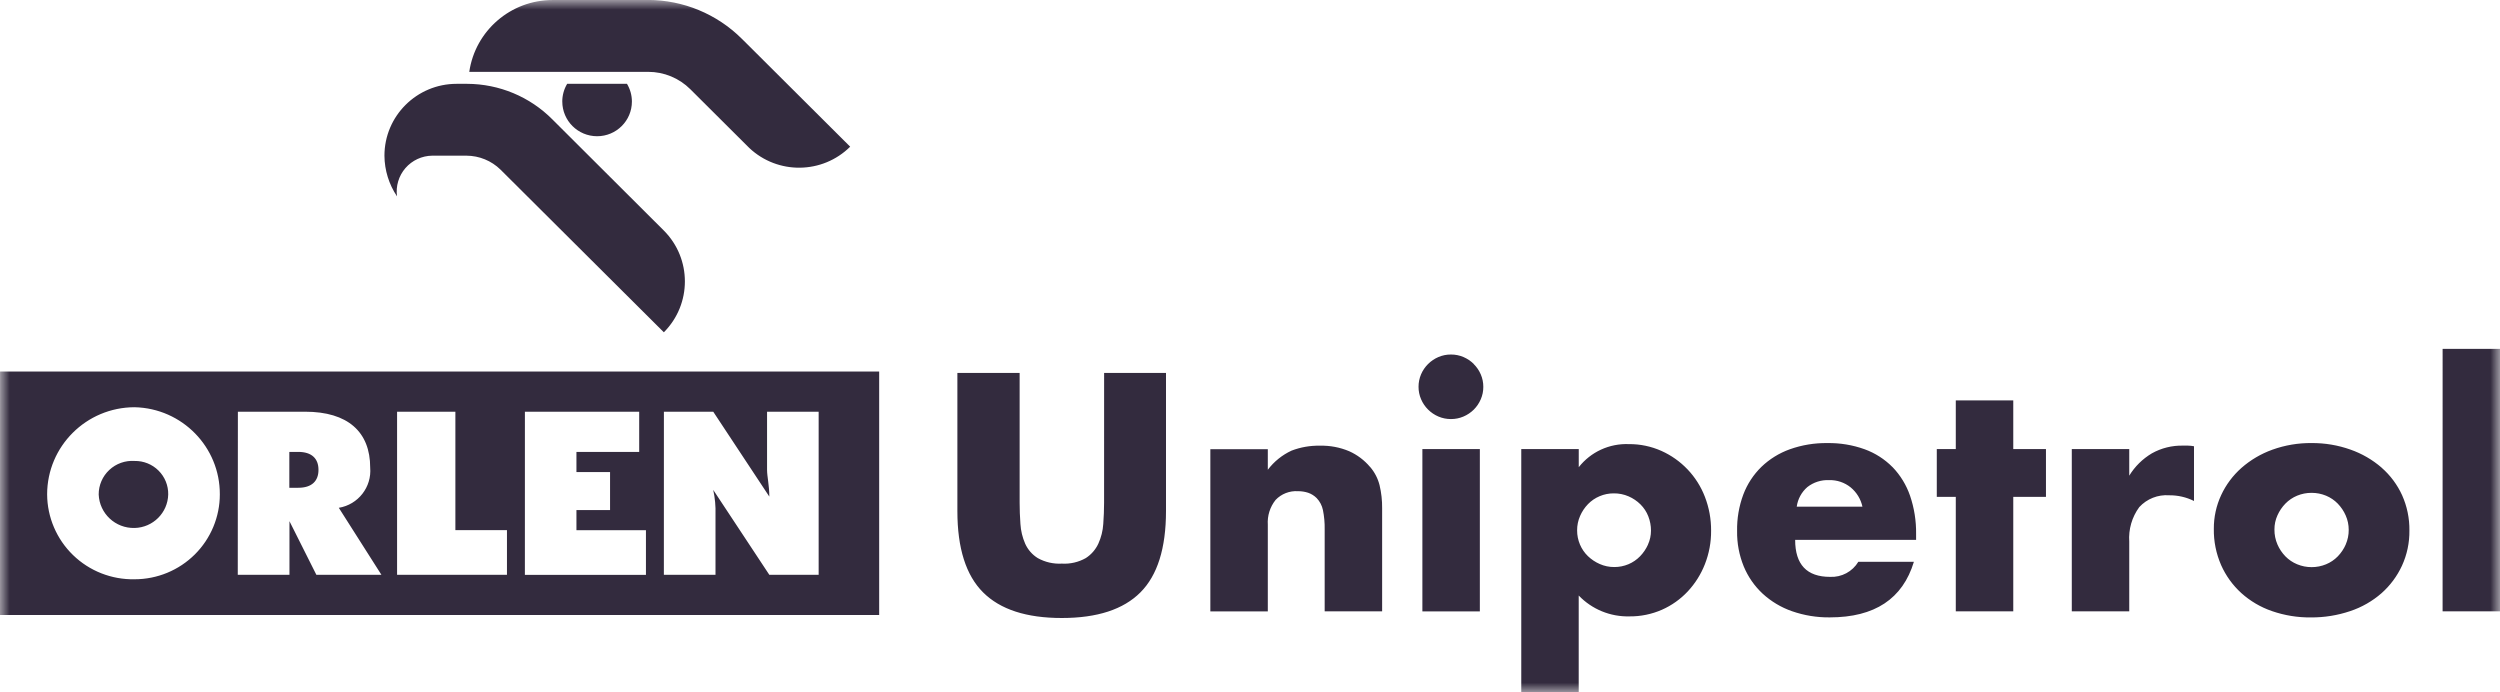 <svg xmlns="http://www.w3.org/2000/svg" xmlns:xlink="http://www.w3.org/1999/xlink" width="130" height="36" viewBox="0 0 130 36"><defs><polygon id="a" points="0 36 130 36 130 0 0 0"/></defs><g fill="none" fill-rule="evenodd"><mask id="b" fill="#fff"><use xlink:href="#a"/></mask><g fill="#332B3E" fill-rule="nonzero" mask="url(#b)"><path d="M35.9 4.646 38.964 7.698C40.444 9.091 42.766 9.061 44.209 7.631L38.896 2.338 38.572 2.017C37.279.73 35.527.005 33.7 0L28.735.004C26.56.005 24.715 1.595 24.402 3.739L33.703 3.739C34.527 3.738 35.317 4.064 35.899 4.645M0 31.983 45.717 31.983 45.717 19.321.002 19.321 0 31.983ZM34.523 21.412 37.089 21.412 40.005 25.826C40.005 25.246 39.887 24.78 39.887 24.432L39.887 21.412 42.57 21.412 42.57 29.892 40.004 29.892 37.088 25.477C37.18 25.897 37.22 26.326 37.206 26.756L37.206 29.894 34.521 29.894 34.523 21.412ZM27.295 21.412 33.238 21.412 33.238 23.504 29.975 23.504 29.975 24.55 31.723 24.55 31.723 26.526 29.975 26.526 29.975 27.572 33.589 27.572 33.589 29.895 27.294 29.895 27.295 21.412ZM20.648 21.412 23.68 21.412 23.68 27.569 26.362 27.569 26.362 29.892 20.648 29.892 20.648 21.412ZM12.37 21.412 15.868 21.412C18.084 21.412 19.25 22.458 19.25 24.316 19.337 25.331 18.626 26.242 17.618 26.409L19.834 29.893 16.451 29.893 15.052 27.105 15.052 29.892 12.364 29.892 12.37 21.412ZM7.004 21.179C9.473 21.236 11.441 23.251 11.431 25.71 11.431 26.881 10.964 28.004 10.133 28.832 9.302 29.66 8.174 30.125 6.999 30.125 5.805 30.149 4.652 29.696 3.797 28.866 2.942 28.036 2.457 26.899 2.451 25.71 2.453 23.209 4.488 21.182 6.999 21.179M22.474 8.098 24.261 8.098C24.921 8.102 25.554 8.361 26.025 8.822L34.52 17.282C35.98 15.818 35.979 13.454 34.518 11.99L28.727 6.215C27.555 5.034 25.958 4.367 24.291 4.362L23.744 4.362C21.671 4.362 19.991 6.036 19.991 8.101 19.997 8.854 20.224 9.588 20.645 10.214 20.573 9.685 20.732 9.15 21.081 8.745 21.431 8.341 21.938 8.105 22.474 8.098M29.239 5.284C29.24 6.28 30.05 7.086 31.049 7.087 32.049 7.087 32.859 6.28 32.859 5.284 32.859 4.959 32.77 4.64 32.603 4.361L29.493 4.361C29.326 4.64 29.238 4.959 29.238 5.284M16.561 24.432C16.561 23.851 16.212 23.502 15.511 23.502L15.045 23.502 15.045 25.367 15.511 25.367C16.211 25.367 16.561 25.018 16.561 24.438M6.998 27.458C7.955 27.435 8.725 26.668 8.747 25.716 8.756 25.251 8.574 24.803 8.244 24.474 7.914 24.145 7.464 23.964 6.998 23.973 6.514 23.94 6.038 24.109 5.684 24.44 5.33 24.77 5.13 25.233 5.132 25.716 5.171 26.707 6.002 27.483 6.998 27.457M113.513 23.175C112.947 23.163 112.388 23.302 111.895 23.578 111.414 23.864 111.011 24.262 110.721 24.738L110.721 23.356 107.733 23.356 107.733 31.792 110.721 31.792 110.721 28.174C110.676 27.531 110.86 26.894 111.241 26.374 111.638 25.941 112.213 25.714 112.8 25.758 113.247 25.754 113.688 25.855 114.088 26.054L114.088 23.208C113.982 23.188 113.875 23.177 113.767 23.175L113.513 23.175ZM104.69 20.824 101.701 20.824 101.701 23.356 100.713 23.356 100.713 25.84 101.701 25.84 101.701 31.793 104.69 31.793 104.69 25.84 106.39 25.84 106.39 23.356 104.69 23.356 104.69 20.824ZM98.412 24.294C98.003 23.88 97.507 23.562 96.96 23.364 96.341 23.142 95.686 23.033 95.028 23.043 94.362 23.033 93.699 23.142 93.072 23.365 92.521 23.562 92.017 23.873 91.595 24.278 91.18 24.683 90.858 25.174 90.653 25.716 90.427 26.324 90.317 26.968 90.329 27.615 90.319 28.246 90.437 28.873 90.675 29.458 90.897 29.994 91.232 30.477 91.657 30.873 92.098 31.278 92.618 31.589 93.184 31.786 93.815 32.006 94.48 32.115 95.149 32.107 97.482 32.107 98.94 31.143 99.523 29.215L96.634 29.215C96.327 29.727 95.762 30.029 95.164 30 93.953 30 93.348 29.359 93.348 28.077L99.637 28.077 99.637 27.764C99.646 27.09 99.54 26.42 99.323 25.783 99.132 25.227 98.823 24.719 98.415 24.295M93.43 26.35C93.484 25.955 93.68 25.592 93.983 25.33 94.304 25.079 94.705 24.951 95.114 24.969 95.521 24.958 95.919 25.092 96.235 25.347 96.546 25.604 96.762 25.957 96.847 26.35L93.43 26.35ZM127.015 31.793 130.006 31.793 130.006 18.144 127.016 18.144 127.015 31.793ZM123.842 24.319C123.366 23.907 122.816 23.589 122.222 23.381 121.573 23.151 120.89 23.037 120.202 23.042 119.507 23.035 118.817 23.152 118.163 23.387 117.573 23.599 117.028 23.92 116.557 24.333 116.111 24.727 115.751 25.209 115.501 25.748 115.245 26.298 115.115 26.897 115.119 27.502 115.109 28.151 115.238 28.794 115.498 29.388 115.743 29.941 116.101 30.436 116.549 30.843 117.011 31.259 117.554 31.578 118.143 31.78 118.79 32.004 119.472 32.116 120.157 32.109 120.856 32.115 121.55 32.004 122.212 31.78 122.81 31.581 123.363 31.265 123.838 30.851 124.287 30.453 124.649 29.967 124.901 29.423 125.165 28.848 125.297 28.222 125.289 27.59 125.297 26.958 125.168 26.332 124.91 25.756 124.661 25.208 124.298 24.72 123.845 24.324M121.978 28.319C121.878 28.547 121.738 28.755 121.565 28.934 121.392 29.112 121.184 29.252 120.955 29.346 120.717 29.445 120.461 29.495 120.203 29.494 119.945 29.495 119.69 29.444 119.452 29.345 119.223 29.251 119.015 29.111 118.842 28.934 118.668 28.755 118.528 28.547 118.429 28.319 118.322 28.072 118.268 27.806 118.271 27.537 118.269 27.283 118.323 27.031 118.428 26.799 118.529 26.574 118.668 26.368 118.84 26.191 119.014 26.013 119.221 25.873 119.451 25.778 119.689 25.68 119.944 25.629 120.202 25.631 120.46 25.63 120.715 25.68 120.953 25.778 121.182 25.873 121.39 26.013 121.563 26.191 121.736 26.37 121.876 26.578 121.976 26.806 122.08 27.041 122.134 27.296 122.133 27.553 122.136 27.816 122.082 28.077 121.977 28.318M71.24 24.281C70.946 23.932 70.576 23.654 70.159 23.467 69.676 23.263 69.155 23.165 68.631 23.179 68.129 23.169 67.63 23.256 67.162 23.435 66.674 23.661 66.25 24.003 65.926 24.431L65.926 23.36 62.938 23.36 62.938 31.796 65.926 31.796 65.926 27.291C65.895 26.825 66.039 26.364 66.331 25.999 66.632 25.683 67.058 25.517 67.494 25.545 67.674 25.543 67.852 25.571 68.023 25.626 68.191 25.684 68.344 25.78 68.469 25.906 68.632 26.077 68.744 26.291 68.792 26.522 68.859 26.855 68.89 27.194 68.883 27.533L68.883 31.793 71.871 31.793 71.871 26.433C71.876 26.03 71.831 25.627 71.738 25.235 71.65 24.883 71.481 24.557 71.244 24.281M57.412 26.14C57.412 26.501 57.398 26.87 57.37 27.247 57.348 27.603 57.261 27.951 57.113 28.275 56.971 28.581 56.746 28.84 56.462 29.023 56.083 29.237 55.65 29.337 55.216 29.311 54.779 29.336 54.344 29.236 53.962 29.023 53.674 28.844 53.447 28.583 53.309 28.275 53.167 27.95 53.083 27.602 53.062 27.247 53.035 26.87 53.021 26.501 53.021 26.14L53.021 19.395 49.784 19.395 49.784 26.582C49.784 28.51 50.23 29.918 51.121 30.807 52.012 31.696 53.377 32.14 55.216 32.139 57.054 32.139 58.416 31.695 59.302 30.807 60.188 29.92 60.631 28.511 60.632 26.582L60.632 19.394 57.414 19.394 57.412 26.14ZM73.964 31.796 76.952 31.796 76.952 23.356 73.964 23.356 73.964 31.796ZM87.753 24.412C87.367 24.006 86.906 23.68 86.394 23.45 85.862 23.213 85.285 23.092 84.702 23.097 83.689 23.056 82.719 23.502 82.095 24.297L82.095 23.356 79.106 23.356 79.106 36.002 82.093 36.002 82.093 30.97C82.781 31.687 83.74 32.081 84.734 32.055 85.314 32.061 85.888 31.943 86.418 31.711 86.927 31.486 87.385 31.161 87.764 30.756 88.148 30.344 88.45 29.864 88.655 29.34 88.873 28.785 88.982 28.194 88.977 27.598 88.981 26.996 88.872 26.399 88.655 25.838 88.451 25.307 88.144 24.822 87.751 24.409M85.696 28.322C85.595 28.547 85.455 28.753 85.283 28.93 85.112 29.106 84.908 29.246 84.681 29.342 84.446 29.441 84.193 29.491 83.938 29.489 83.679 29.49 83.423 29.437 83.187 29.332 82.959 29.233 82.75 29.093 82.571 28.921 82.395 28.751 82.255 28.547 82.159 28.321 82.06 28.088 82.009 27.836 82.01 27.583 82.008 27.324 82.061 27.069 82.165 26.832 82.264 26.604 82.403 26.396 82.576 26.217 82.747 26.041 82.952 25.901 83.179 25.806 83.413 25.706 83.665 25.656 83.92 25.658 84.184 25.655 84.446 25.709 84.688 25.814 84.918 25.914 85.128 26.056 85.306 26.233 85.482 26.408 85.62 26.617 85.71 26.848 85.804 27.087 85.852 27.341 85.851 27.597 85.851 27.847 85.798 28.093 85.694 28.321M76.637 18.931C76.483 18.778 76.301 18.655 76.101 18.569 75.895 18.481 75.673 18.436 75.448 18.438 75.224 18.436 75.003 18.481 74.797 18.569 74.597 18.655 74.415 18.778 74.26 18.931 74.106 19.085 73.982 19.266 73.896 19.466 73.808 19.671 73.763 19.893 73.764 20.116 73.763 20.339 73.808 20.56 73.897 20.765 73.982 20.965 74.105 21.147 74.26 21.3 74.414 21.454 74.596 21.577 74.796 21.662 75.002 21.75 75.224 21.795 75.448 21.794 75.672 21.796 75.894 21.751 76.1 21.663 76.301 21.578 76.483 21.455 76.638 21.302 76.792 21.148 76.915 20.966 77 20.766 77.089 20.561 77.134 20.34 77.132 20.118 77.133 19.895 77.088 19.675 77 19.471 76.914 19.271 76.791 19.09 76.636 18.936" transform="translate(0 -.003)"/></g></g></svg>